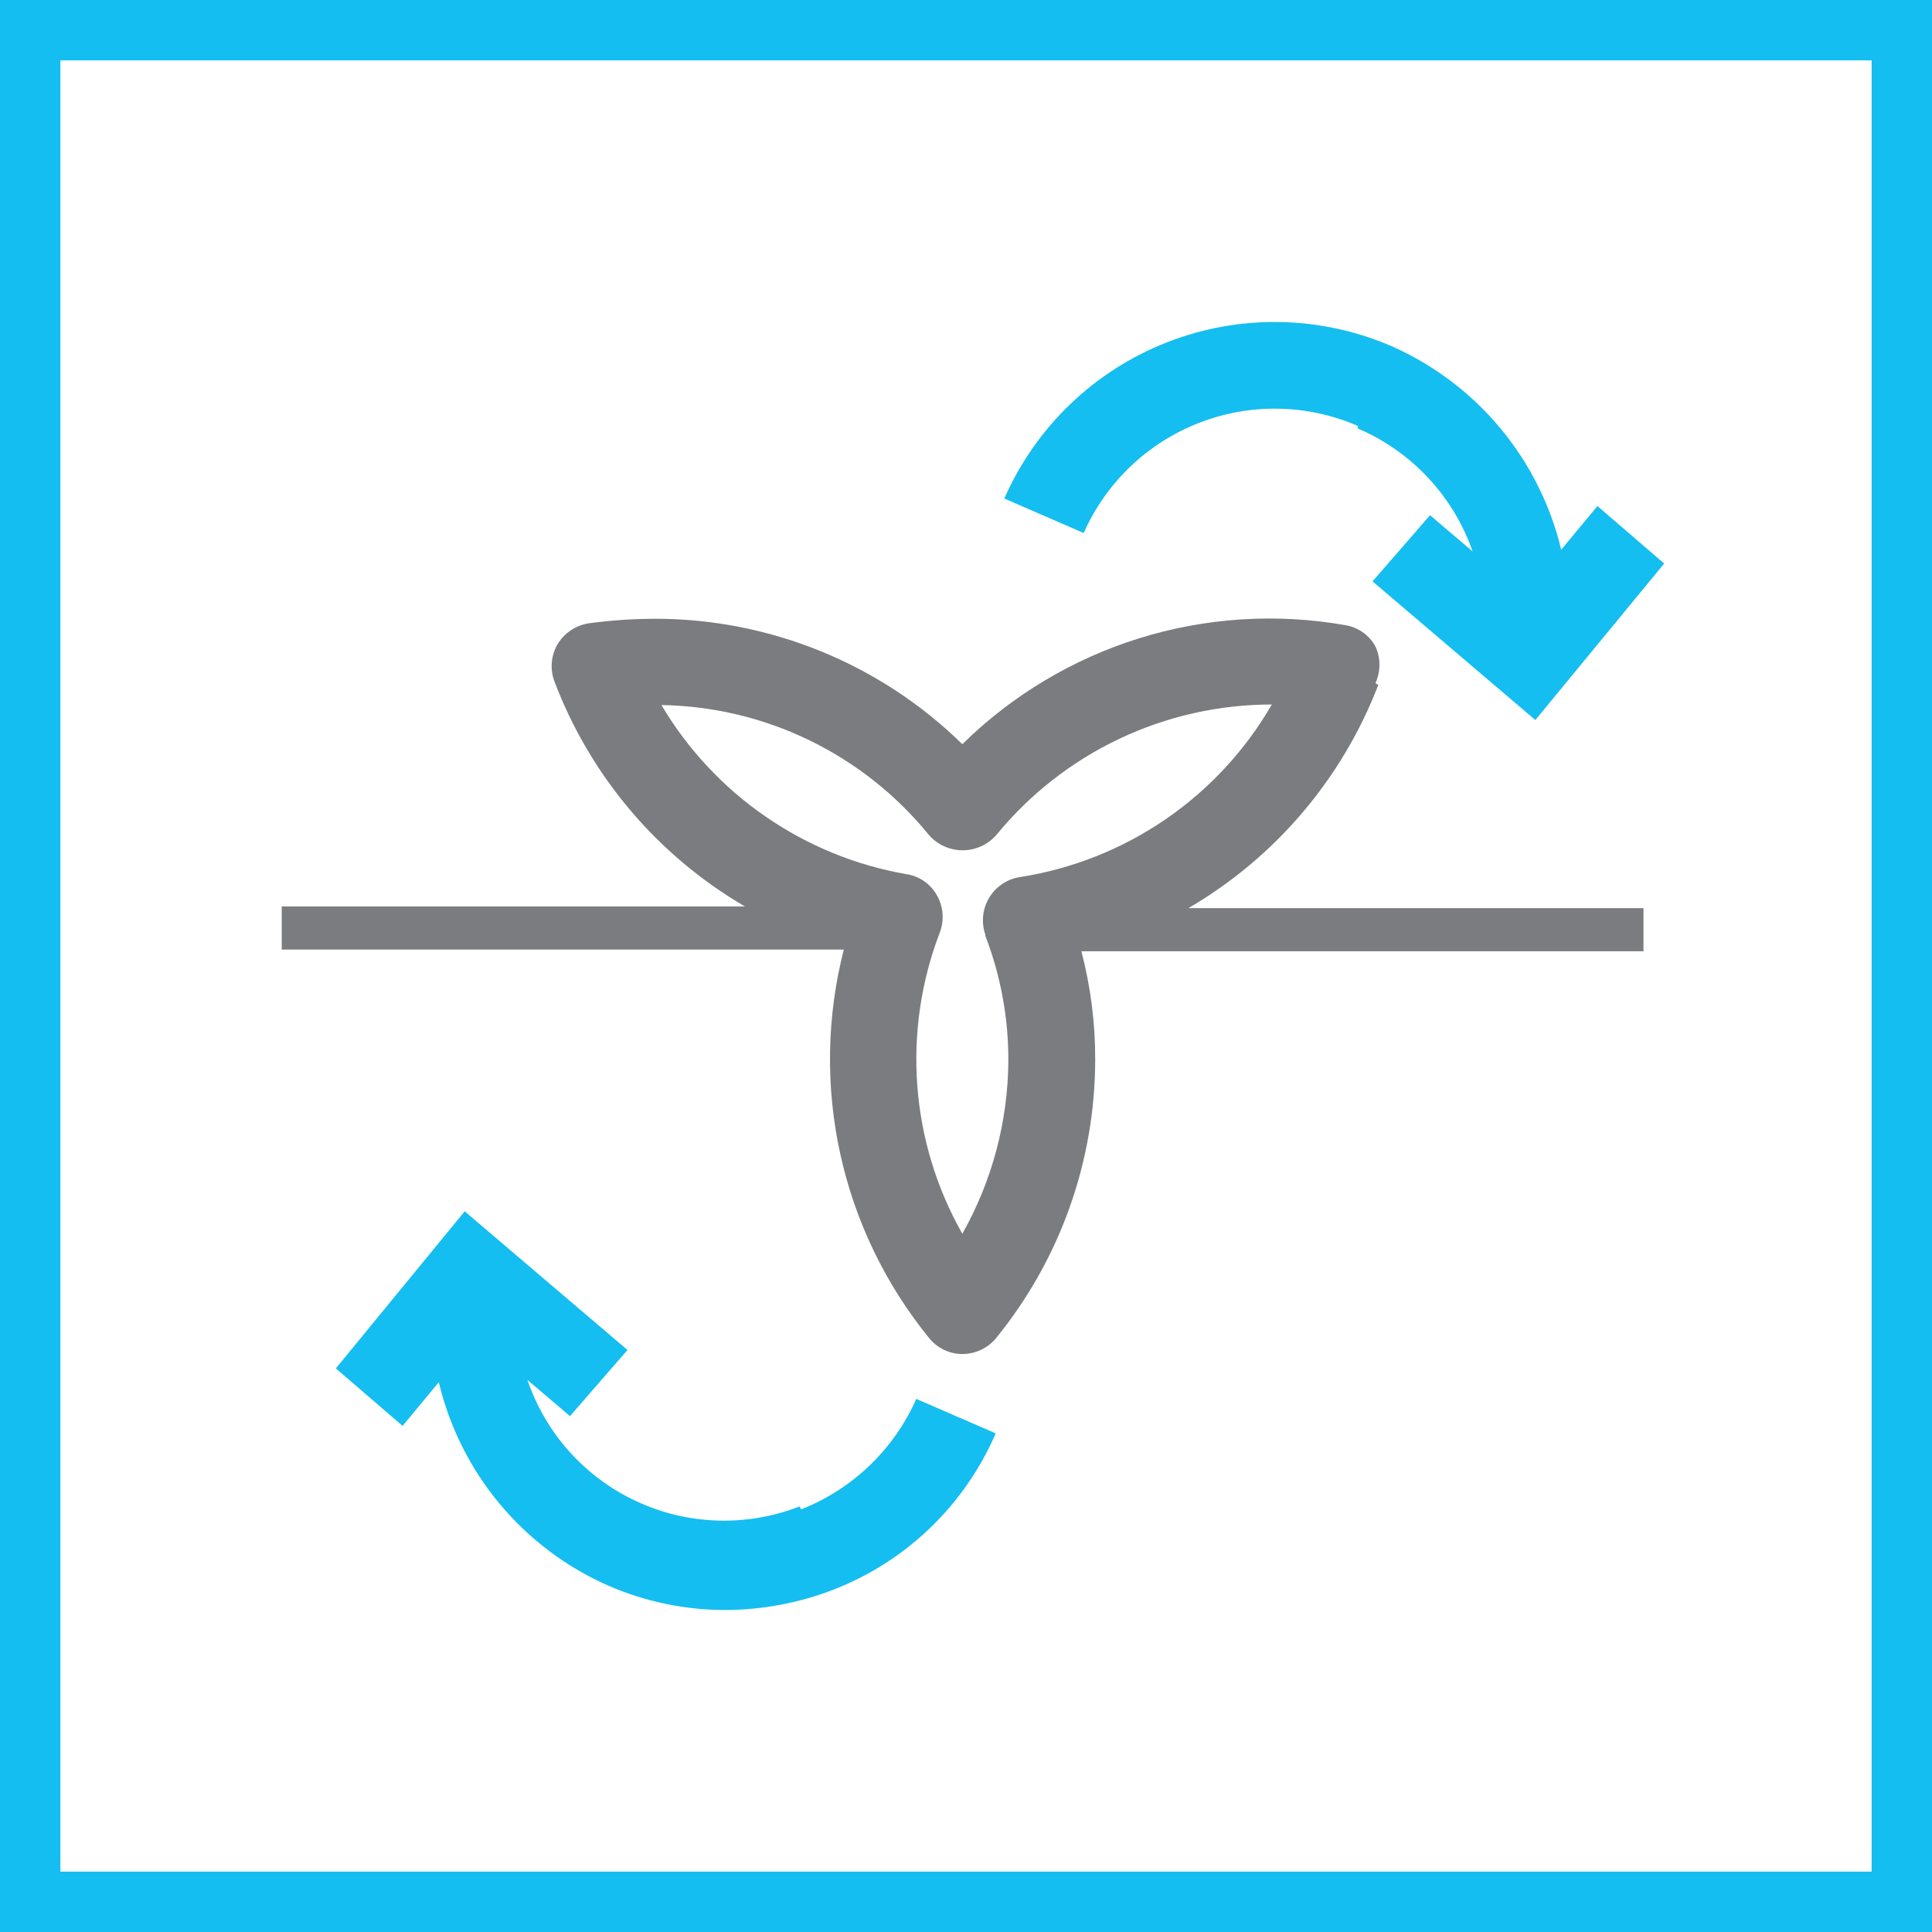 <svg width="48" height="48" viewBox="0 0 48 48" fill="none" xmlns="http://www.w3.org/2000/svg">
<rect x="0" y="0" width="48" height="48" fill="#333333" stroke="none"/>
<path d="M0.5 0.5H47.5V47.5H0.5V0.5Z" stroke-width="2" fill="white" stroke="#14BEF0"/>
<path d="M34.171 16.974C34.238 16.831 34.272 16.674 34.272 16.517C34.272 16.358 34.238 16.202 34.171 16.059C34.094 15.919 33.986 15.798 33.854 15.706C33.723 15.615 33.572 15.554 33.414 15.53C31.708 15.231 29.956 15.344 28.303 15.858C26.65 16.373 25.143 17.275 23.909 18.489C21.867 16.488 19.121 15.369 16.262 15.373C15.712 15.375 15.163 15.413 14.618 15.487C14.459 15.514 14.307 15.574 14.173 15.666C14.04 15.757 13.928 15.877 13.846 16.016C13.768 16.154 13.722 16.308 13.709 16.466C13.697 16.624 13.719 16.782 13.775 16.931C14.666 19.28 16.336 21.253 18.506 22.52H7V23.592H20.964C20.539 25.253 20.508 26.991 20.876 28.667C21.243 30.342 21.998 31.908 23.08 33.239C23.179 33.364 23.305 33.465 23.448 33.534C23.592 33.604 23.749 33.64 23.909 33.64C24.07 33.64 24.23 33.604 24.375 33.535C24.521 33.465 24.65 33.365 24.752 33.239C26.341 31.284 27.209 28.841 27.21 26.322C27.212 25.415 27.096 24.512 26.867 23.634H26.996H40.832V22.562H29.526C31.683 21.304 33.347 19.348 34.243 17.017L34.171 16.974ZM24.48 23.249C24.863 24.243 25.057 25.299 25.052 26.364C25.041 27.868 24.648 29.343 23.909 30.652C23.268 29.523 22.886 28.265 22.79 26.97C22.694 25.675 22.885 24.375 23.351 23.163C23.407 23.014 23.429 22.855 23.417 22.698C23.404 22.54 23.358 22.386 23.28 22.248C23.203 22.108 23.094 21.987 22.963 21.895C22.831 21.803 22.681 21.743 22.522 21.719C21.264 21.5 20.069 21.011 19.017 20.285C17.966 19.56 17.085 18.615 16.433 17.517C17.71 17.537 18.967 17.836 20.115 18.395C21.263 18.953 22.275 19.756 23.08 20.747C23.184 20.866 23.313 20.961 23.457 21.026C23.601 21.091 23.758 21.125 23.916 21.125C24.074 21.125 24.23 21.091 24.375 21.026C24.519 20.961 24.647 20.866 24.752 20.747C25.582 19.733 26.626 18.916 27.81 18.355C28.994 17.794 30.288 17.503 31.598 17.503C30.941 18.64 30.038 19.615 28.955 20.357C27.871 21.099 26.636 21.589 25.338 21.791C25.181 21.815 25.031 21.874 24.899 21.963C24.768 22.052 24.657 22.169 24.575 22.305C24.493 22.441 24.442 22.594 24.426 22.752C24.41 22.91 24.428 23.07 24.48 23.22" fill="#7B7C7F"/>
<path d="M19.864 37.427C19.215 37.681 18.521 37.8 17.825 37.778C17.128 37.756 16.444 37.593 15.812 37.299C15.18 37.005 14.614 36.587 14.149 36.068C13.683 35.55 13.328 34.942 13.103 34.283L14.161 35.183L15.59 33.54L11.545 30.095L8.344 33.997L10.002 35.426L10.902 34.34C11.165 35.447 11.679 36.477 12.406 37.353C13.132 38.228 14.051 38.923 15.09 39.385C16.014 39.791 17.011 40 18.02 40C18.934 39.997 19.84 39.828 20.693 39.5C21.592 39.153 22.412 38.631 23.107 37.963C23.801 37.296 24.356 36.496 24.738 35.612L22.765 34.755C22.21 36.01 21.183 36.995 19.907 37.499" fill="#14BEF0"/>
<path d="M33.728 10.642C34.391 10.925 34.988 11.343 35.48 11.869C35.973 12.396 36.35 13.02 36.587 13.701L35.529 12.8L34.1 14.444L38.145 17.889L41.346 14.001L39.688 12.572L38.788 13.658C38.523 12.552 38.008 11.522 37.282 10.647C36.556 9.772 35.638 9.076 34.6 8.612C32.82 7.835 30.804 7.796 28.996 8.504C27.187 9.211 25.733 10.607 24.952 12.386L26.924 13.243C27.479 11.989 28.507 11.006 29.785 10.508C31.062 10.009 32.485 10.037 33.742 10.585" fill="#14BEF0"/>
</svg>
